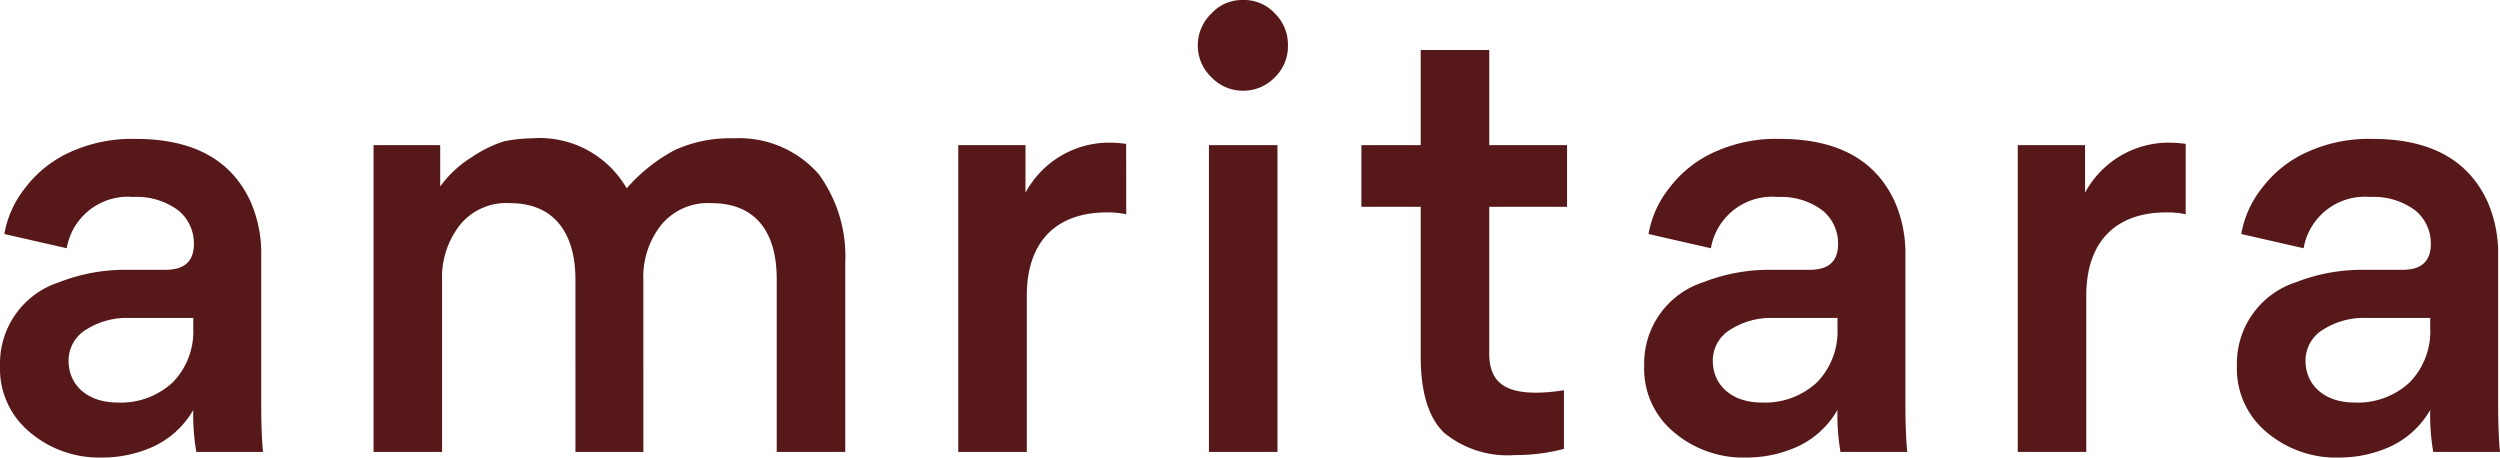 <svg xmlns="http://www.w3.org/2000/svg" xmlns:xlink="http://www.w3.org/1999/xlink" width="147.534" height="27" viewBox="0 0 147.534 27">
  <defs>
    <clipPath id="clip-path">
      <path id="パス_5020" data-name="パス 5020" d="M0-5.032H147.534v-27H0Z" transform="translate(0 32.032)" fill="none"/>
    </clipPath>
  </defs>
  <g id="グループ_12333" data-name="グループ 12333" transform="translate(0 32.032)">
    <g id="グループ_12332" data-name="グループ 12332" transform="translate(0 -32.032)" clip-path="url(#clip-path)">
      <g id="グループ_12331" data-name="グループ 12331" transform="translate(0 0)">
        <path id="パス_5019" data-name="パス 5019" d="M-2.893-4.971C-2.965-5.7-3-6.684-3-7.886v-8.636a7.612,7.612,0,0,0-.62-3.206q-1.694-3.717-6.777-3.717a8.729,8.729,0,0,0-3.68.693,6.858,6.858,0,0,0-2.842,2.186,6,6,0,0,0-1.239,2.733l3.68.839a3.663,3.663,0,0,1,3.936-3.024,4.067,4.067,0,0,1,2.66.8,2.516,2.516,0,0,1,.91,1.967c0,1.02-.546,1.531-1.676,1.531h-2.259a10.636,10.636,0,0,0-4.008.728,5.032,5.032,0,0,0-3.5,4.81V-10A4.851,4.851,0,0,0-16.7-6.174,6.337,6.337,0,0,0-12.33-4.643,7.253,7.253,0,0,0-9.342-5.3,5.266,5.266,0,0,0-7.01-7.449a12.677,12.677,0,0,0,.182,2.478ZM-7.01-12.295a4.314,4.314,0,0,1-1.2,3.206,4.489,4.489,0,0,1-3.28,1.2c-1.713,0-2.879-.984-2.879-2.478a2.138,2.138,0,0,1,1.093-1.858,4.457,4.457,0,0,1,2.369-.657h3.9ZM15.544-4.971h4.008V-15.1a4.914,4.914,0,0,1,1.093-3.316,3.571,3.571,0,0,1,2.915-1.239c2.66,0,3.862,1.749,3.862,4.482v10.2h4.045V-16.157A8.213,8.213,0,0,0,29.9-21.368a6.251,6.251,0,0,0-5.029-2.113,7.825,7.825,0,0,0-3.461.692,9.948,9.948,0,0,0-2.842,2.26,5.923,5.923,0,0,0-5.575-2.952,8.714,8.714,0,0,0-1.676.182,7.186,7.186,0,0,0-1.859.911,6.612,6.612,0,0,0-1.895,1.749V-23.08H3.629V-4.971H7.674V-15.064a5.012,5.012,0,0,1,1.093-3.352,3.524,3.524,0,0,1,2.915-1.239c2.623,0,3.862,1.785,3.862,4.518Zm32.5-18.182a7.807,7.807,0,0,0-.985-.072,5.613,5.613,0,0,0-4.955,2.951V-23.08H38.135V-4.971H42.18V-14.19c0-3.133,1.676-4.919,4.737-4.919a5.186,5.186,0,0,1,1.13.11Zm5.028-3.936a2.561,2.561,0,0,0,1.859.8,2.582,2.582,0,0,0,1.894-.8,2.527,2.527,0,0,0,.765-1.858,2.551,2.551,0,0,0-.765-1.895,2.451,2.451,0,0,0-1.894-.8,2.429,2.429,0,0,0-1.859.8,2.585,2.585,0,0,0-.8,1.895,2.564,2.564,0,0,0,.8,1.858M52.929-4.971h4.044V-23.08H52.929ZM74.062-23.08H69.471v-5.612H65.426v5.612h-3.5v3.643h3.5v8.855c0,2.113.474,3.607,1.385,4.482A5.9,5.9,0,0,0,71-4.789a11.081,11.081,0,0,0,2.879-.364V-8.615a10.661,10.661,0,0,1-1.639.146c-1.968,0-2.77-.728-2.77-2.332v-8.636h4.591ZM94.139-4.971c-.073-.729-.11-1.713-.11-2.915v-8.636a7.612,7.612,0,0,0-.62-3.206q-1.694-3.717-6.777-3.717a8.736,8.736,0,0,0-3.681.693,6.855,6.855,0,0,0-2.841,2.186,5.994,5.994,0,0,0-1.239,2.733l3.68.839a3.662,3.662,0,0,1,3.936-3.024,4.064,4.064,0,0,1,2.659.8,2.517,2.517,0,0,1,.911,1.967c0,1.02-.546,1.531-1.676,1.531h-2.26a10.639,10.639,0,0,0-4.008.728,5.034,5.034,0,0,0-3.5,4.81V-10a4.852,4.852,0,0,0,1.713,3.826A6.333,6.333,0,0,0,84.7-4.643,7.248,7.248,0,0,0,87.689-5.3a5.268,5.268,0,0,0,2.332-2.15A12.61,12.61,0,0,0,90.2-4.971Zm-4.118-7.324a4.314,4.314,0,0,1-1.2,3.206,4.489,4.489,0,0,1-3.279,1.2c-1.713,0-2.879-.984-2.879-2.478a2.138,2.138,0,0,1,1.093-1.858,4.456,4.456,0,0,1,2.368-.657h3.9Zm20.55-10.858a7.8,7.8,0,0,0-.984-.072,5.612,5.612,0,0,0-4.955,2.951V-23.08h-3.972V-4.971h4.044V-14.19c0-3.133,1.677-4.919,4.737-4.919a5.181,5.181,0,0,1,1.129.11ZM129.118-4.971c-.072-.729-.109-1.713-.109-2.915v-8.636a7.625,7.625,0,0,0-.62-3.206q-1.694-3.717-6.778-3.717a8.732,8.732,0,0,0-3.68.693,6.864,6.864,0,0,0-2.842,2.186,5.992,5.992,0,0,0-1.238,2.733l3.68.839a3.662,3.662,0,0,1,3.935-3.024,4.065,4.065,0,0,1,2.66.8,2.517,2.517,0,0,1,.911,1.967c0,1.02-.547,1.531-1.677,1.531H121.1a10.639,10.639,0,0,0-4.008.728,5.033,5.033,0,0,0-3.5,4.81V-10a4.852,4.852,0,0,0,1.713,3.826,6.333,6.333,0,0,0,4.372,1.531,7.248,7.248,0,0,0,2.988-.656A5.267,5.267,0,0,0,125-7.449a12.61,12.61,0,0,0,.182,2.478ZM125-12.295a4.314,4.314,0,0,1-1.2,3.206,4.489,4.489,0,0,1-3.28,1.2c-1.712,0-2.879-.984-2.879-2.478a2.14,2.14,0,0,1,1.093-1.858,4.461,4.461,0,0,1,2.369-.657H125Z" transform="translate(18.415 31.643)" fill="#571819"/>
      </g>
    </g>
  </g>
</svg>
